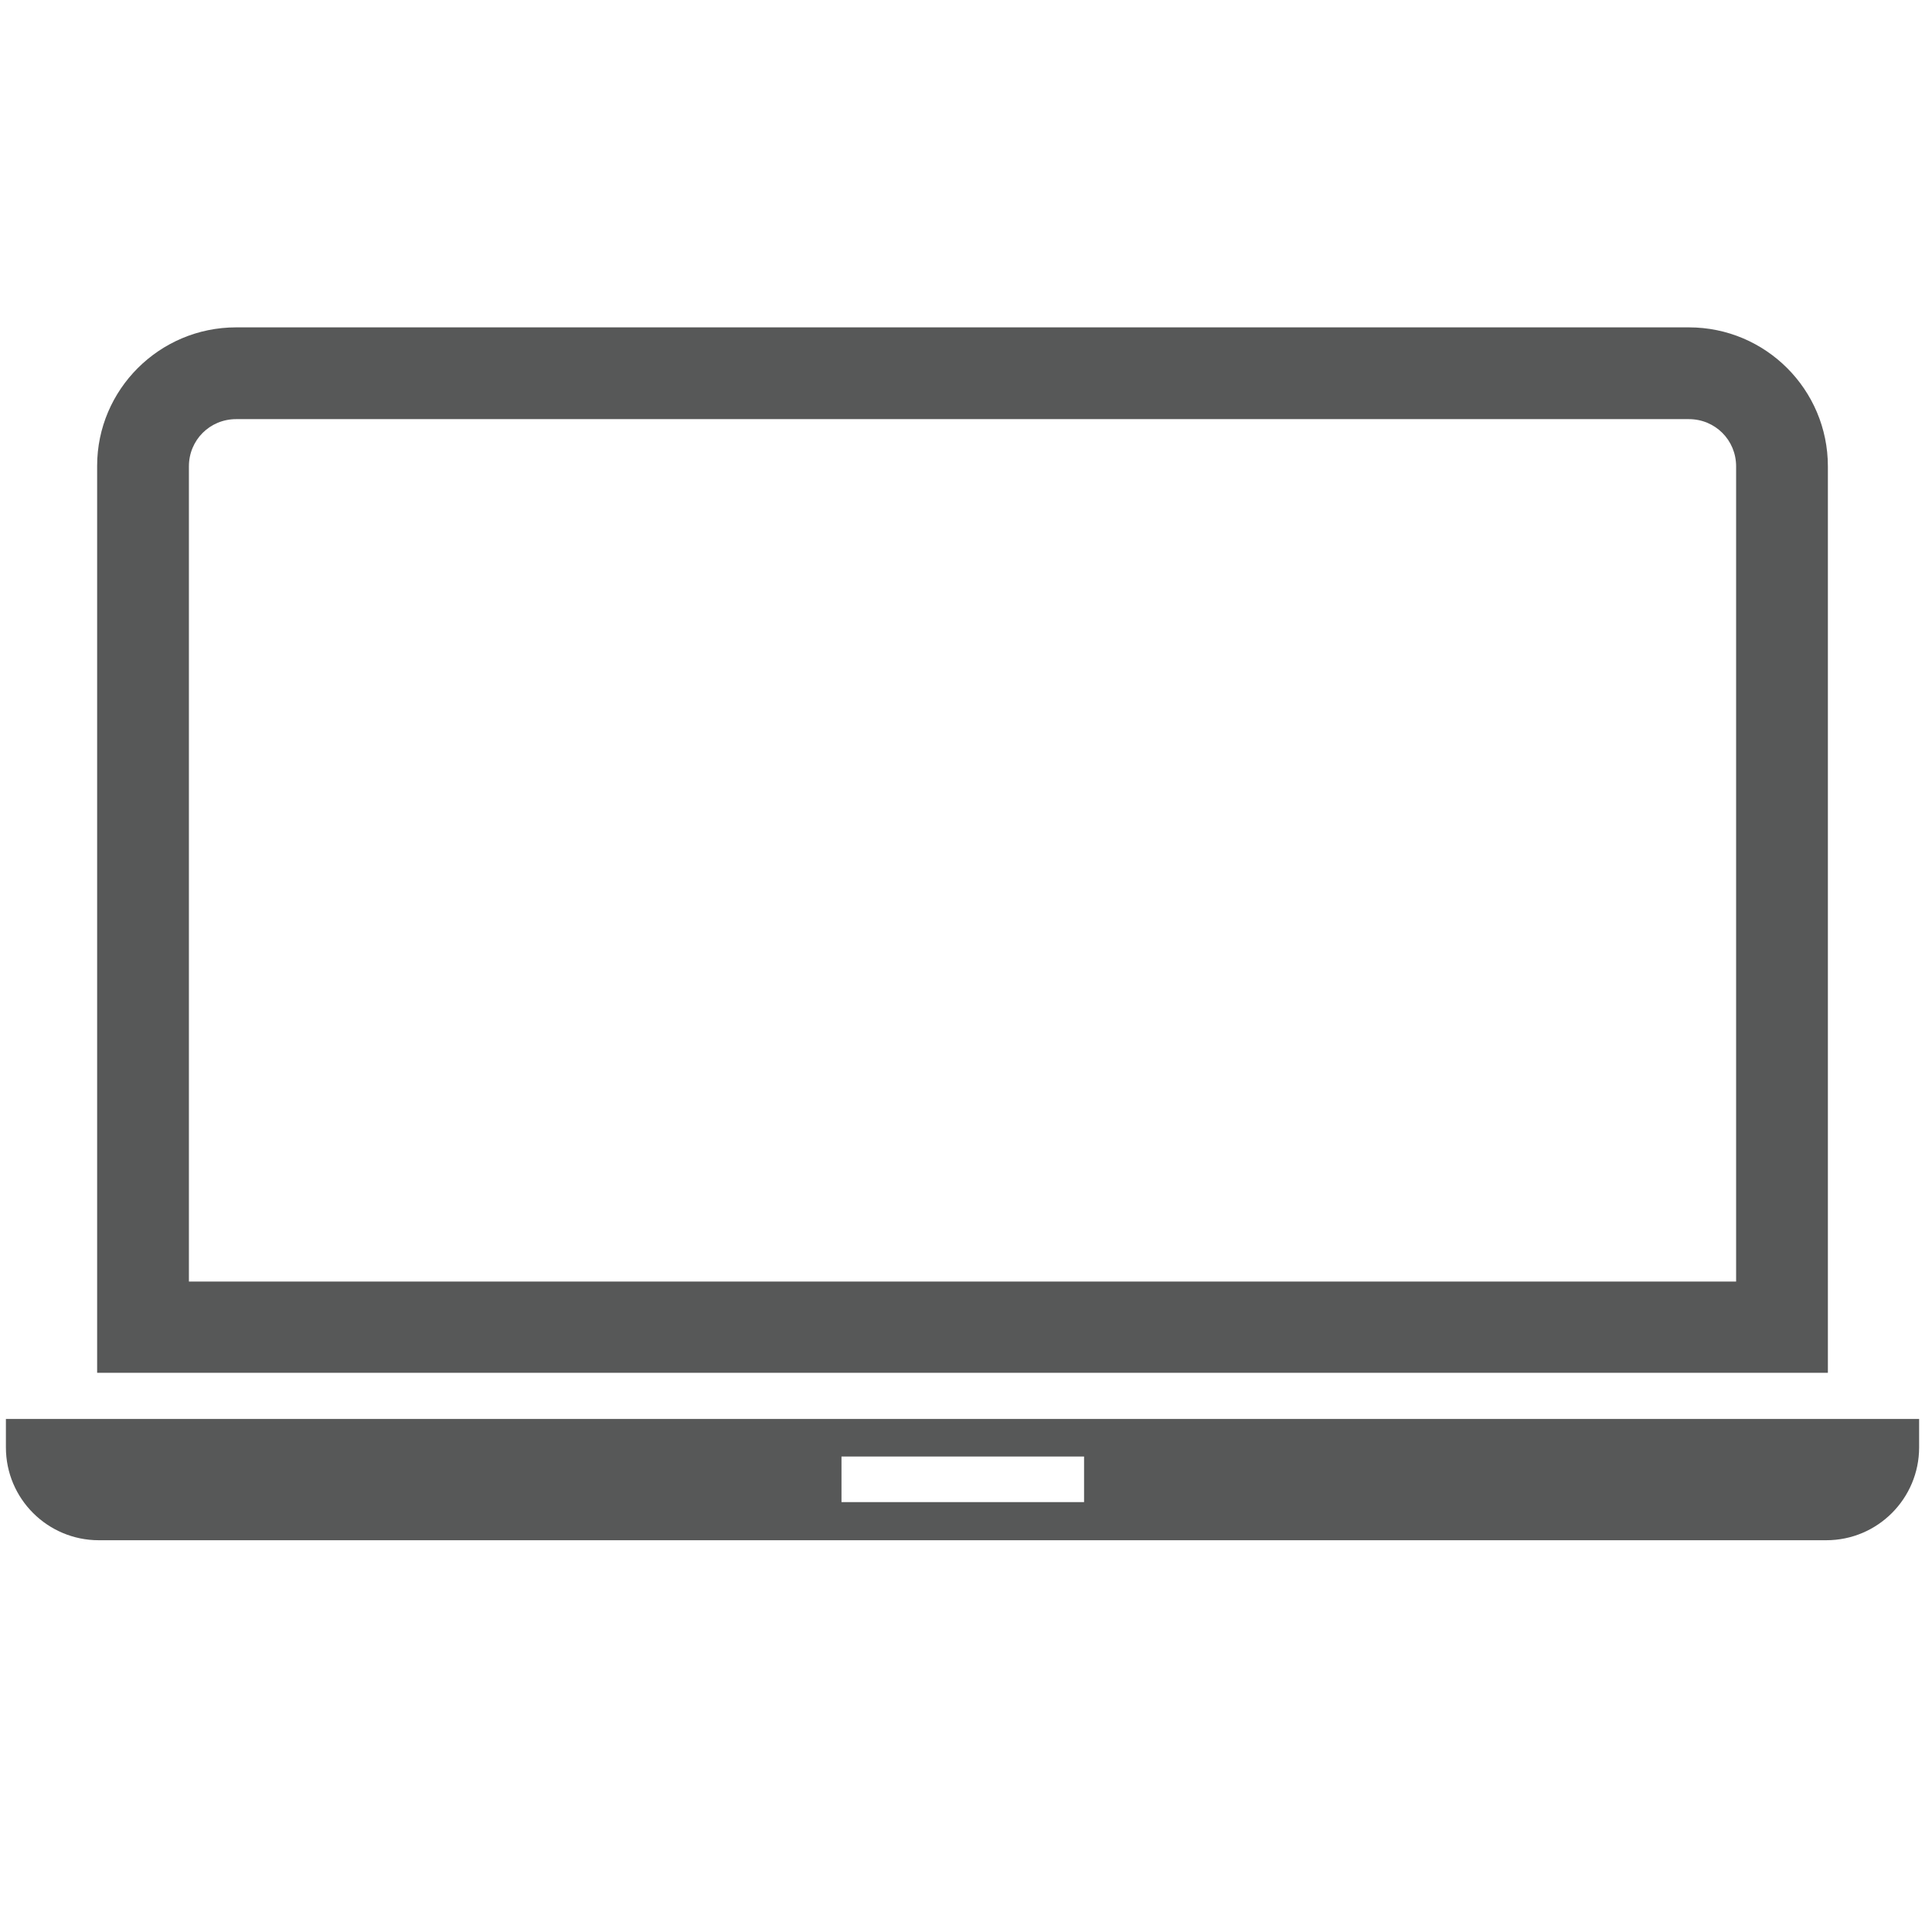 <?xml version="1.0" encoding="utf-8"?>
<!-- Generator: Adobe Illustrator 18.1.1, SVG Export Plug-In . SVG Version: 6.00 Build 0)  -->
<svg version="1.1" id="Layer_1" xmlns="http://www.w3.org/2000/svg" xmlns:xlink="http://www.w3.org/1999/xlink" x="0px" y="0px"
	 viewBox="0 0 360 360" enable-background="new 0 0 360 360" xml:space="preserve">
<path fill="#575858" d="M340.6,255.8H18.1v-169C18.1,72.6,29.7,61,44,61h270.7c14.3,0,25.9,11.6,25.9,25.9V255.8z M35.2,238.8h288.3
	V86.9c0-4.9-3.9-8.8-8.8-8.8H44c-4.9,0-8.8,3.9-8.8,8.8L35.2,238.8L35.2,238.8z"/>
<path fill="#575858" d="M1.1,264.4v5.3c0,9.6,7.8,17.3,17.3,17.3h321.9c9.6,0,17.3-7.8,17.3-17.3v-5.3H1.1z M202,279.9h-45.2v-8.5
	H202V279.9z"/>
</svg>
